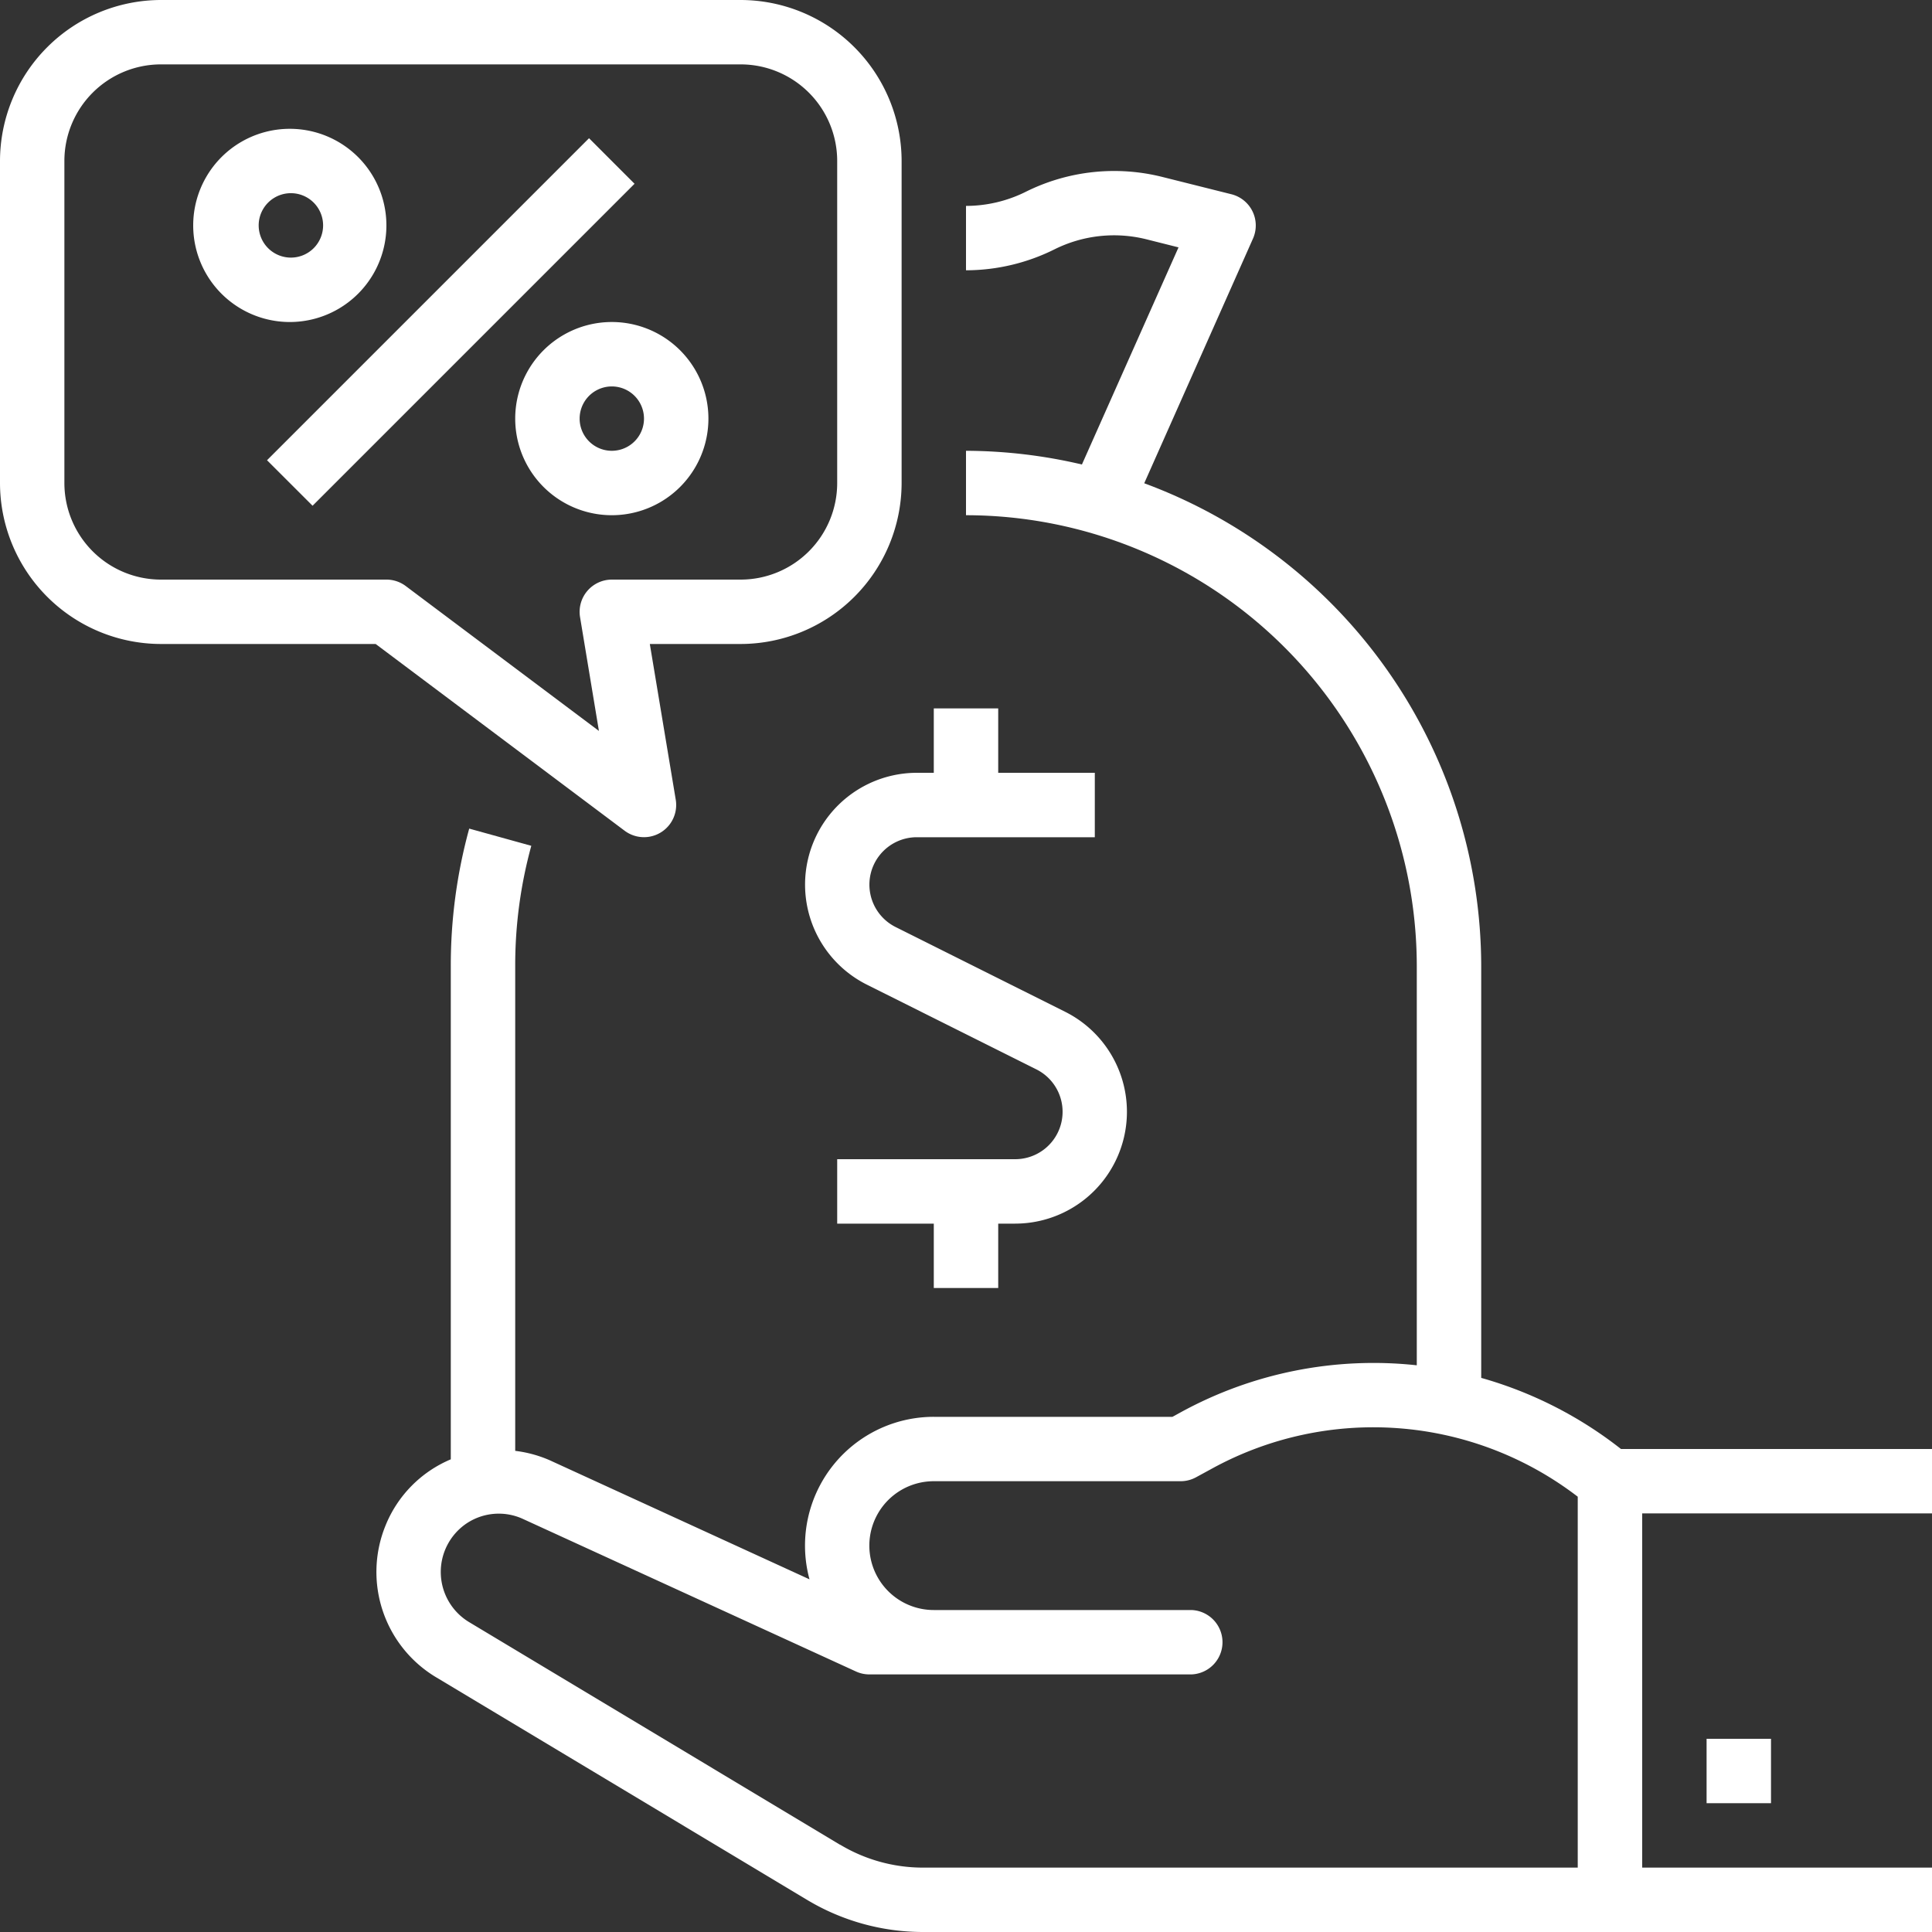 <svg width="52" height="52" fill="none" xmlns="http://www.w3.org/2000/svg"><rect width="100%" height="100%" fill="#333333" stroke="none"/><path d="M39.867 37.086V26a13.876 13.876 0 00-9.07-12.993l2.928-6.587a.867.867 0 00-.582-1.192l-1.868-.468a5.332 5.332 0 00-3.67.404A3.616 3.616 0 0126 5.542v1.733a5.362 5.362 0 002.38-.563 3.594 3.594 0 012.473-.272l.867.218-2.6 5.844a13.802 13.802 0 00-3.12-.369v1.734A12.146 12.146 0 0138.133 26v10.747a10.799 10.799 0 00-6.357 1.267l-.219.12h-6.424a3.466 3.466 0 00-3.345 4.374l-6.994-3.206a3.306 3.306 0 00-.927-.252V26a12.147 12.147 0 01.433-3.235l-1.671-.463A13.895 13.895 0 0012.133 26v13.278a3.256 3.256 0 00-1.762 1.796 3.304 3.304 0 001.372 4.073l9.976 5.986a6.064 6.064 0 003.12.867H52v-1.733h-7.8v-9.534H52V39h-8.371a10.845 10.845 0 00-3.762-1.914zM22.61 49.652l-9.976-5.988a1.576 1.576 0 01-.082-2.657 1.56 1.56 0 011.52-.126l8.966 4.107a.86.86 0 00.361.079h8.667a.867.867 0 000-1.733h-6.934a1.733 1.733 0 110-3.467h6.645a.867.867 0 00.415-.106l.413-.225a9.036 9.036 0 019.86.748v9.983H24.84a4.334 4.334 0 01-2.229-.618v.003z" fill="#fff"/><path d="M47.667 46.8h-1.734v1.733h1.734V46.8zM25.133 19.067V20.8h-.457a3.01 3.01 0 00-1.346 5.701l4.565 2.282a1.276 1.276 0 01-.57 2.417h-4.792v1.734h2.6v1.733h1.734v-1.733h.457a3.01 3.01 0 001.346-5.701l-4.565-2.282a1.276 1.276 0 01.57-2.417h4.792V20.8h-2.6v-1.733h-1.734zm-15.022-1.734l6.702 5.027a.867.867 0 001.375-.835l-.698-4.192h2.443A4.339 4.339 0 0024.267 13V4.333A4.339 4.339 0 0019.933 0h-15.6A4.339 4.339 0 000 4.333V13a4.338 4.338 0 004.333 4.333h5.778zM1.733 13V4.333a2.6 2.6 0 012.6-2.6h15.6a2.6 2.6 0 012.6 2.6V13a2.6 2.6 0 01-2.6 2.6h-3.466a.868.868 0 00-.855 1.009l.508 3.064-5.2-3.9a.867.867 0 00-.52-.173H4.333a2.6 2.6 0 01-2.6-2.6z" fill="#fff"/><path d="M15.854 3.72l-8.667 8.667 1.226 1.225 8.666-8.666-1.225-1.226zM7.8 8.667a2.6 2.6 0 100-5.2 2.6 2.6 0 000 5.2zm0-3.467a.867.867 0 110 1.733.867.867 0 010-1.733zm6.067 6.067a2.6 2.6 0 105.2 0 2.6 2.6 0 00-5.2 0zm3.466 0a.866.866 0 11-1.732 0 .866.866 0 011.732 0z" fill="#fff"/></svg>